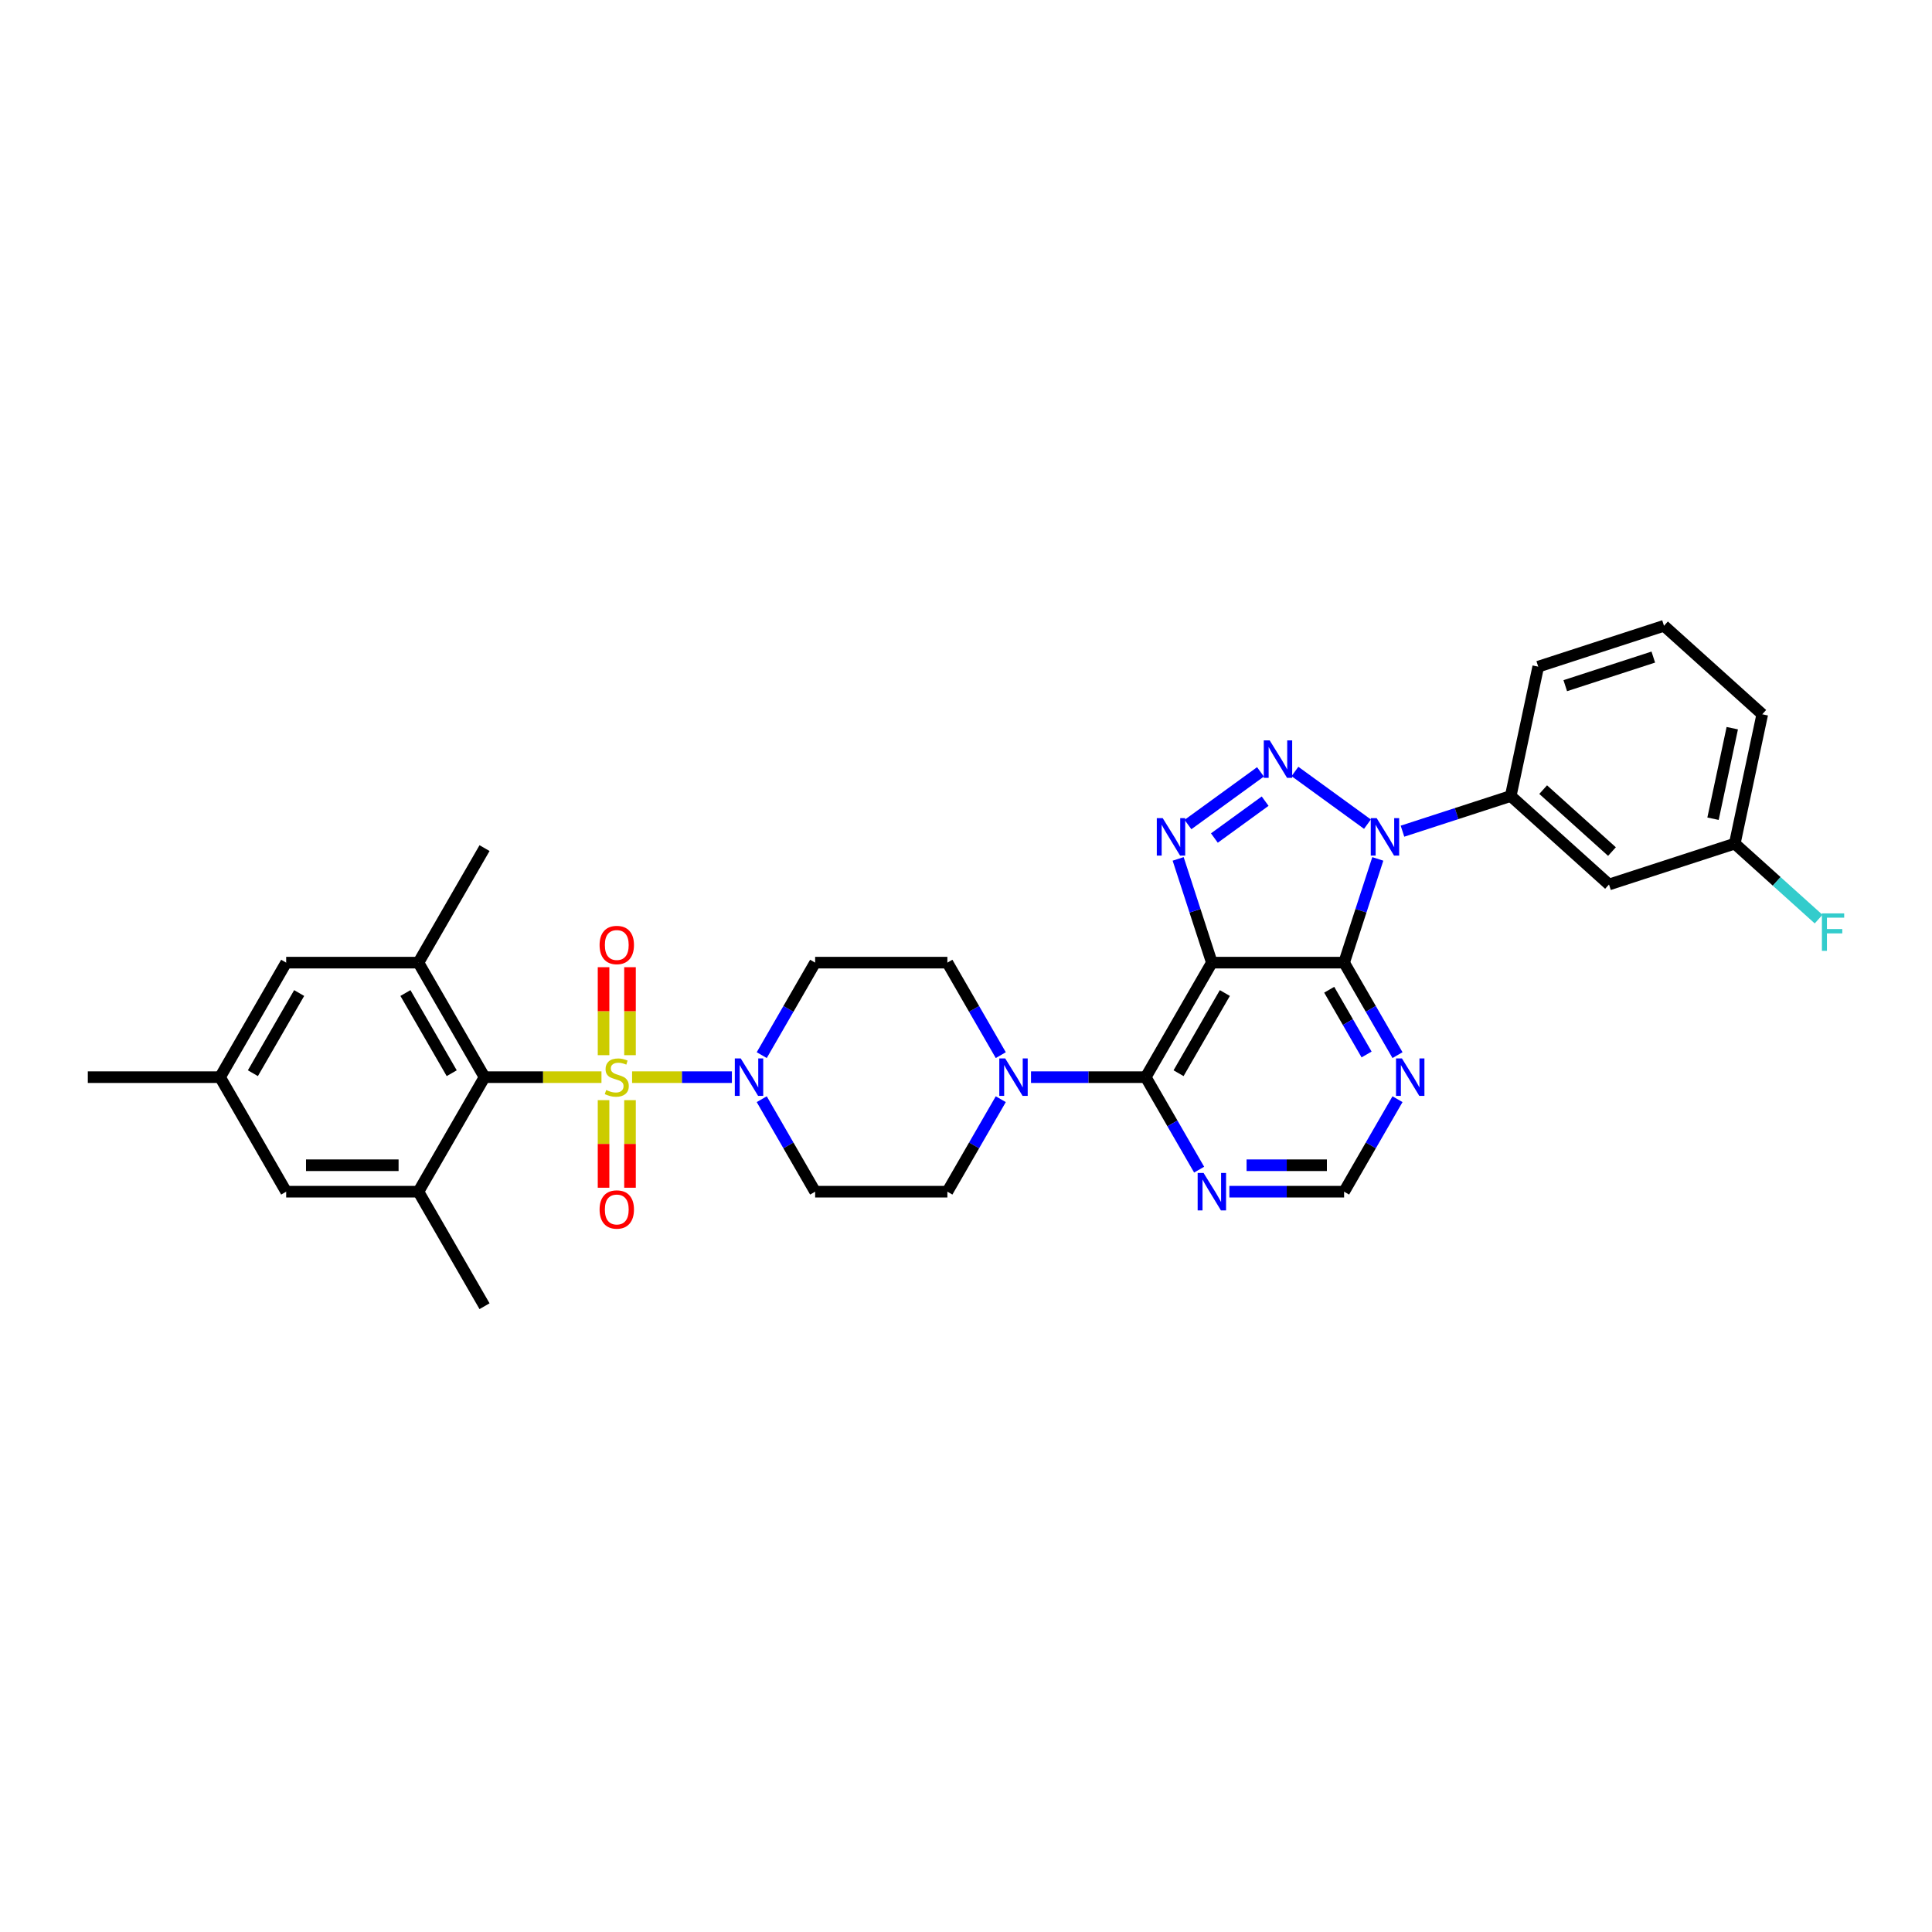 <?xml version='1.0' encoding='iso-8859-1'?>
<svg version='1.1' baseProfile='full'
              xmlns='http://www.w3.org/2000/svg'
                      xmlns:rdkit='http://www.rdkit.org/xml'
                      xmlns:xlink='http://www.w3.org/1999/xlink'
                  xml:space='preserve'
width='1000px' height='1000px' viewBox='0 0 1000 1000'>
<!-- END OF HEADER -->
<rect style='opacity:1.0;fill:#FFFFFF;stroke:none' width='1000' height='1000' x='0' y='0'> </rect>
<path class='bond-6' d='M 311.318,557.537 L 281.057,557.537' style='fill:none;fill-rule:evenodd;stroke:#CCCC00;stroke-width:6px;stroke-linecap:butt;stroke-linejoin:miter;stroke-opacity:1' />
<path class='bond-6' d='M 281.057,557.537 L 250.796,557.537' style='fill:none;fill-rule:evenodd;stroke:#000000;stroke-width:6px;stroke-linecap:butt;stroke-linejoin:miter;stroke-opacity:1' />
<path class='bond-7' d='M 327.17,557.537 L 352.998,557.537' style='fill:none;fill-rule:evenodd;stroke:#CCCC00;stroke-width:6px;stroke-linecap:butt;stroke-linejoin:miter;stroke-opacity:1' />
<path class='bond-7' d='M 352.998,557.537 L 378.827,557.537' style='fill:none;fill-rule:evenodd;stroke:#0000FF;stroke-width:6px;stroke-linecap:butt;stroke-linejoin:miter;stroke-opacity:1' />
<path class='bond-14' d='M 312.399,569.433 L 312.399,592.101' style='fill:none;fill-rule:evenodd;stroke:#CCCC00;stroke-width:6px;stroke-linecap:butt;stroke-linejoin:miter;stroke-opacity:1' />
<path class='bond-14' d='M 312.399,592.101 L 312.399,614.769' style='fill:none;fill-rule:evenodd;stroke:#FF0000;stroke-width:6px;stroke-linecap:butt;stroke-linejoin:miter;stroke-opacity:1' />
<path class='bond-14' d='M 326.088,569.433 L 326.088,592.101' style='fill:none;fill-rule:evenodd;stroke:#CCCC00;stroke-width:6px;stroke-linecap:butt;stroke-linejoin:miter;stroke-opacity:1' />
<path class='bond-14' d='M 326.088,592.101 L 326.088,614.769' style='fill:none;fill-rule:evenodd;stroke:#FF0000;stroke-width:6px;stroke-linecap:butt;stroke-linejoin:miter;stroke-opacity:1' />
<path class='bond-15' d='M 326.088,546.161 L 326.088,523.39' style='fill:none;fill-rule:evenodd;stroke:#CCCC00;stroke-width:6px;stroke-linecap:butt;stroke-linejoin:miter;stroke-opacity:1' />
<path class='bond-15' d='M 326.088,523.39 L 326.088,500.62' style='fill:none;fill-rule:evenodd;stroke:#FF0000;stroke-width:6px;stroke-linecap:butt;stroke-linejoin:miter;stroke-opacity:1' />
<path class='bond-15' d='M 312.399,546.161 L 312.399,523.39' style='fill:none;fill-rule:evenodd;stroke:#CCCC00;stroke-width:6px;stroke-linecap:butt;stroke-linejoin:miter;stroke-opacity:1' />
<path class='bond-15' d='M 312.399,523.39 L 312.399,500.62' style='fill:none;fill-rule:evenodd;stroke:#FF0000;stroke-width:6px;stroke-linecap:butt;stroke-linejoin:miter;stroke-opacity:1' />
<path class='bond-0' d='M 713.15,444.566 L 704.427,471.413' style='fill:none;fill-rule:evenodd;stroke:#0000FF;stroke-width:6px;stroke-linecap:butt;stroke-linejoin:miter;stroke-opacity:1' />
<path class='bond-0' d='M 704.427,471.413 L 695.704,498.26' style='fill:none;fill-rule:evenodd;stroke:#000000;stroke-width:6px;stroke-linecap:butt;stroke-linejoin:miter;stroke-opacity:1' />
<path class='bond-9' d='M 725.918,430.218 L 753.935,421.115' style='fill:none;fill-rule:evenodd;stroke:#0000FF;stroke-width:6px;stroke-linecap:butt;stroke-linejoin:miter;stroke-opacity:1' />
<path class='bond-9' d='M 753.935,421.115 L 781.952,412.012' style='fill:none;fill-rule:evenodd;stroke:#000000;stroke-width:6px;stroke-linecap:butt;stroke-linejoin:miter;stroke-opacity:1' />
<path class='bond-36' d='M 707.793,426.579 L 670.263,399.311' style='fill:none;fill-rule:evenodd;stroke:#0000FF;stroke-width:6px;stroke-linecap:butt;stroke-linejoin:miter;stroke-opacity:1' />
<path class='bond-1' d='M 652.418,399.515 L 614.888,426.782' style='fill:none;fill-rule:evenodd;stroke:#0000FF;stroke-width:6px;stroke-linecap:butt;stroke-linejoin:miter;stroke-opacity:1' />
<path class='bond-1' d='M 654.835,414.68 L 628.564,433.767' style='fill:none;fill-rule:evenodd;stroke:#0000FF;stroke-width:6px;stroke-linecap:butt;stroke-linejoin:miter;stroke-opacity:1' />
<path class='bond-2' d='M 627.257,498.26 L 593.033,557.537' style='fill:none;fill-rule:evenodd;stroke:#000000;stroke-width:6px;stroke-linecap:butt;stroke-linejoin:miter;stroke-opacity:1' />
<path class='bond-2' d='M 633.978,513.996 L 610.022,555.49' style='fill:none;fill-rule:evenodd;stroke:#000000;stroke-width:6px;stroke-linecap:butt;stroke-linejoin:miter;stroke-opacity:1' />
<path class='bond-3' d='M 627.257,498.26 L 695.704,498.26' style='fill:none;fill-rule:evenodd;stroke:#000000;stroke-width:6px;stroke-linecap:butt;stroke-linejoin:miter;stroke-opacity:1' />
<path class='bond-4' d='M 627.257,498.26 L 618.533,471.413' style='fill:none;fill-rule:evenodd;stroke:#000000;stroke-width:6px;stroke-linecap:butt;stroke-linejoin:miter;stroke-opacity:1' />
<path class='bond-4' d='M 618.533,471.413 L 609.81,444.566' style='fill:none;fill-rule:evenodd;stroke:#0000FF;stroke-width:6px;stroke-linecap:butt;stroke-linejoin:miter;stroke-opacity:1' />
<path class='bond-35' d='M 695.704,498.26 L 709.524,522.197' style='fill:none;fill-rule:evenodd;stroke:#000000;stroke-width:6px;stroke-linecap:butt;stroke-linejoin:miter;stroke-opacity:1' />
<path class='bond-35' d='M 709.524,522.197 L 723.344,546.134' style='fill:none;fill-rule:evenodd;stroke:#0000FF;stroke-width:6px;stroke-linecap:butt;stroke-linejoin:miter;stroke-opacity:1' />
<path class='bond-35' d='M 687.994,512.286 L 697.668,529.042' style='fill:none;fill-rule:evenodd;stroke:#000000;stroke-width:6px;stroke-linecap:butt;stroke-linejoin:miter;stroke-opacity:1' />
<path class='bond-35' d='M 697.668,529.042 L 707.342,545.798' style='fill:none;fill-rule:evenodd;stroke:#0000FF;stroke-width:6px;stroke-linecap:butt;stroke-linejoin:miter;stroke-opacity:1' />
<path class='bond-5' d='M 593.033,557.537 L 563.34,557.537' style='fill:none;fill-rule:evenodd;stroke:#000000;stroke-width:6px;stroke-linecap:butt;stroke-linejoin:miter;stroke-opacity:1' />
<path class='bond-5' d='M 563.34,557.537 L 533.648,557.537' style='fill:none;fill-rule:evenodd;stroke:#0000FF;stroke-width:6px;stroke-linecap:butt;stroke-linejoin:miter;stroke-opacity:1' />
<path class='bond-13' d='M 593.033,557.537 L 606.853,581.474' style='fill:none;fill-rule:evenodd;stroke:#000000;stroke-width:6px;stroke-linecap:butt;stroke-linejoin:miter;stroke-opacity:1' />
<path class='bond-13' d='M 606.853,581.474 L 620.673,605.411' style='fill:none;fill-rule:evenodd;stroke:#0000FF;stroke-width:6px;stroke-linecap:butt;stroke-linejoin:miter;stroke-opacity:1' />
<path class='bond-11' d='M 250.796,557.537 L 216.573,498.26' style='fill:none;fill-rule:evenodd;stroke:#000000;stroke-width:6px;stroke-linecap:butt;stroke-linejoin:miter;stroke-opacity:1' />
<path class='bond-11' d='M 233.807,555.49 L 209.851,513.996' style='fill:none;fill-rule:evenodd;stroke:#000000;stroke-width:6px;stroke-linecap:butt;stroke-linejoin:miter;stroke-opacity:1' />
<path class='bond-12' d='M 250.796,557.537 L 216.573,616.814' style='fill:none;fill-rule:evenodd;stroke:#000000;stroke-width:6px;stroke-linecap:butt;stroke-linejoin:miter;stroke-opacity:1' />
<path class='bond-16' d='M 394.275,568.941 L 408.095,592.877' style='fill:none;fill-rule:evenodd;stroke:#0000FF;stroke-width:6px;stroke-linecap:butt;stroke-linejoin:miter;stroke-opacity:1' />
<path class='bond-16' d='M 408.095,592.877 L 421.915,616.814' style='fill:none;fill-rule:evenodd;stroke:#000000;stroke-width:6px;stroke-linecap:butt;stroke-linejoin:miter;stroke-opacity:1' />
<path class='bond-17' d='M 394.275,546.134 L 408.095,522.197' style='fill:none;fill-rule:evenodd;stroke:#0000FF;stroke-width:6px;stroke-linecap:butt;stroke-linejoin:miter;stroke-opacity:1' />
<path class='bond-17' d='M 408.095,522.197 L 421.915,498.26' style='fill:none;fill-rule:evenodd;stroke:#000000;stroke-width:6px;stroke-linecap:butt;stroke-linejoin:miter;stroke-opacity:1' />
<path class='bond-8' d='M 518.002,546.134 L 504.182,522.197' style='fill:none;fill-rule:evenodd;stroke:#0000FF;stroke-width:6px;stroke-linecap:butt;stroke-linejoin:miter;stroke-opacity:1' />
<path class='bond-8' d='M 504.182,522.197 L 490.362,498.26' style='fill:none;fill-rule:evenodd;stroke:#000000;stroke-width:6px;stroke-linecap:butt;stroke-linejoin:miter;stroke-opacity:1' />
<path class='bond-33' d='M 518.002,568.941 L 504.182,592.877' style='fill:none;fill-rule:evenodd;stroke:#0000FF;stroke-width:6px;stroke-linecap:butt;stroke-linejoin:miter;stroke-opacity:1' />
<path class='bond-33' d='M 504.182,592.877 L 490.362,616.814' style='fill:none;fill-rule:evenodd;stroke:#000000;stroke-width:6px;stroke-linecap:butt;stroke-linejoin:miter;stroke-opacity:1' />
<path class='bond-18' d='M 781.952,412.012 L 832.819,457.812' style='fill:none;fill-rule:evenodd;stroke:#000000;stroke-width:6px;stroke-linecap:butt;stroke-linejoin:miter;stroke-opacity:1' />
<path class='bond-18' d='M 798.742,408.708 L 834.349,440.768' style='fill:none;fill-rule:evenodd;stroke:#000000;stroke-width:6px;stroke-linecap:butt;stroke-linejoin:miter;stroke-opacity:1' />
<path class='bond-29' d='M 781.952,412.012 L 796.183,345.06' style='fill:none;fill-rule:evenodd;stroke:#000000;stroke-width:6px;stroke-linecap:butt;stroke-linejoin:miter;stroke-opacity:1' />
<path class='bond-10' d='M 723.344,568.941 L 709.524,592.877' style='fill:none;fill-rule:evenodd;stroke:#0000FF;stroke-width:6px;stroke-linecap:butt;stroke-linejoin:miter;stroke-opacity:1' />
<path class='bond-10' d='M 709.524,592.877 L 695.704,616.814' style='fill:none;fill-rule:evenodd;stroke:#000000;stroke-width:6px;stroke-linecap:butt;stroke-linejoin:miter;stroke-opacity:1' />
<path class='bond-21' d='M 216.573,498.26 L 148.125,498.26' style='fill:none;fill-rule:evenodd;stroke:#000000;stroke-width:6px;stroke-linecap:butt;stroke-linejoin:miter;stroke-opacity:1' />
<path class='bond-27' d='M 216.573,498.26 L 250.796,438.983' style='fill:none;fill-rule:evenodd;stroke:#000000;stroke-width:6px;stroke-linecap:butt;stroke-linejoin:miter;stroke-opacity:1' />
<path class='bond-20' d='M 216.573,616.814 L 148.125,616.814' style='fill:none;fill-rule:evenodd;stroke:#000000;stroke-width:6px;stroke-linecap:butt;stroke-linejoin:miter;stroke-opacity:1' />
<path class='bond-20' d='M 206.306,603.125 L 158.393,603.125' style='fill:none;fill-rule:evenodd;stroke:#000000;stroke-width:6px;stroke-linecap:butt;stroke-linejoin:miter;stroke-opacity:1' />
<path class='bond-28' d='M 216.573,616.814 L 250.796,676.091' style='fill:none;fill-rule:evenodd;stroke:#000000;stroke-width:6px;stroke-linecap:butt;stroke-linejoin:miter;stroke-opacity:1' />
<path class='bond-19' d='M 636.319,616.814 L 666.011,616.814' style='fill:none;fill-rule:evenodd;stroke:#0000FF;stroke-width:6px;stroke-linecap:butt;stroke-linejoin:miter;stroke-opacity:1' />
<path class='bond-19' d='M 666.011,616.814 L 695.704,616.814' style='fill:none;fill-rule:evenodd;stroke:#000000;stroke-width:6px;stroke-linecap:butt;stroke-linejoin:miter;stroke-opacity:1' />
<path class='bond-19' d='M 645.227,603.125 L 666.011,603.125' style='fill:none;fill-rule:evenodd;stroke:#0000FF;stroke-width:6px;stroke-linecap:butt;stroke-linejoin:miter;stroke-opacity:1' />
<path class='bond-19' d='M 666.011,603.125 L 686.796,603.125' style='fill:none;fill-rule:evenodd;stroke:#000000;stroke-width:6px;stroke-linecap:butt;stroke-linejoin:miter;stroke-opacity:1' />
<path class='bond-23' d='M 421.915,616.814 L 490.362,616.814' style='fill:none;fill-rule:evenodd;stroke:#000000;stroke-width:6px;stroke-linecap:butt;stroke-linejoin:miter;stroke-opacity:1' />
<path class='bond-22' d='M 421.915,498.26 L 490.362,498.26' style='fill:none;fill-rule:evenodd;stroke:#000000;stroke-width:6px;stroke-linecap:butt;stroke-linejoin:miter;stroke-opacity:1' />
<path class='bond-25' d='M 832.819,457.812 L 897.916,436.66' style='fill:none;fill-rule:evenodd;stroke:#000000;stroke-width:6px;stroke-linecap:butt;stroke-linejoin:miter;stroke-opacity:1' />
<path class='bond-24' d='M 148.125,616.814 L 113.902,557.537' style='fill:none;fill-rule:evenodd;stroke:#000000;stroke-width:6px;stroke-linecap:butt;stroke-linejoin:miter;stroke-opacity:1' />
<path class='bond-34' d='M 148.125,498.26 L 113.902,557.537' style='fill:none;fill-rule:evenodd;stroke:#000000;stroke-width:6px;stroke-linecap:butt;stroke-linejoin:miter;stroke-opacity:1' />
<path class='bond-34' d='M 154.847,513.996 L 130.891,555.49' style='fill:none;fill-rule:evenodd;stroke:#000000;stroke-width:6px;stroke-linecap:butt;stroke-linejoin:miter;stroke-opacity:1' />
<path class='bond-31' d='M 113.902,557.537 L 45.455,557.537' style='fill:none;fill-rule:evenodd;stroke:#000000;stroke-width:6px;stroke-linecap:butt;stroke-linejoin:miter;stroke-opacity:1' />
<path class='bond-26' d='M 897.916,436.66 L 919.612,456.195' style='fill:none;fill-rule:evenodd;stroke:#000000;stroke-width:6px;stroke-linecap:butt;stroke-linejoin:miter;stroke-opacity:1' />
<path class='bond-26' d='M 919.612,456.195 L 941.308,475.73' style='fill:none;fill-rule:evenodd;stroke:#33CCCC;stroke-width:6px;stroke-linecap:butt;stroke-linejoin:miter;stroke-opacity:1' />
<path class='bond-37' d='M 897.916,436.66 L 912.147,369.709' style='fill:none;fill-rule:evenodd;stroke:#000000;stroke-width:6px;stroke-linecap:butt;stroke-linejoin:miter;stroke-opacity:1' />
<path class='bond-37' d='M 886.66,423.771 L 896.622,376.905' style='fill:none;fill-rule:evenodd;stroke:#000000;stroke-width:6px;stroke-linecap:butt;stroke-linejoin:miter;stroke-opacity:1' />
<path class='bond-30' d='M 796.183,345.06 L 861.281,323.909' style='fill:none;fill-rule:evenodd;stroke:#000000;stroke-width:6px;stroke-linecap:butt;stroke-linejoin:miter;stroke-opacity:1' />
<path class='bond-30' d='M 810.178,354.907 L 855.746,340.101' style='fill:none;fill-rule:evenodd;stroke:#000000;stroke-width:6px;stroke-linecap:butt;stroke-linejoin:miter;stroke-opacity:1' />
<path class='bond-32' d='M 861.281,323.909 L 912.147,369.709' style='fill:none;fill-rule:evenodd;stroke:#000000;stroke-width:6px;stroke-linecap:butt;stroke-linejoin:miter;stroke-opacity:1' />
<path  class='atom-0' d='M 313.768 564.19
Q 313.987 564.272, 314.89 564.656
Q 315.794 565.039, 316.78 565.285
Q 317.793 565.504, 318.778 565.504
Q 320.613 565.504, 321.68 564.628
Q 322.748 563.725, 322.748 562.164
Q 322.748 561.096, 322.201 560.439
Q 321.68 559.782, 320.859 559.426
Q 320.038 559.07, 318.669 558.66
Q 316.944 558.14, 315.903 557.647
Q 314.89 557.154, 314.151 556.114
Q 313.439 555.073, 313.439 553.321
Q 313.439 550.884, 315.082 549.378
Q 316.752 547.872, 320.038 547.872
Q 322.283 547.872, 324.829 548.94
L 324.199 551.048
Q 321.872 550.09, 320.12 550.09
Q 318.231 550.09, 317.19 550.884
Q 316.15 551.651, 316.177 552.992
Q 316.177 554.033, 316.697 554.662
Q 317.245 555.292, 318.012 555.648
Q 318.806 556.004, 320.12 556.415
Q 321.872 556.962, 322.912 557.51
Q 323.953 558.057, 324.692 559.18
Q 325.459 560.275, 325.459 562.164
Q 325.459 564.847, 323.652 566.298
Q 321.872 567.722, 318.888 567.722
Q 317.163 567.722, 315.849 567.339
Q 314.562 566.983, 313.029 566.353
L 313.768 564.19
' fill='#CCCC00'/>
<path  class='atom-1' d='M 712.57 423.471
L 718.922 433.738
Q 719.552 434.751, 720.565 436.585
Q 721.578 438.42, 721.633 438.529
L 721.633 423.471
L 724.206 423.471
L 724.206 442.855
L 721.551 442.855
L 714.733 431.63
Q 713.939 430.315, 713.091 428.81
Q 712.269 427.304, 712.023 426.838
L 712.023 442.855
L 709.504 442.855
L 709.504 423.471
L 712.57 423.471
' fill='#0000FF'/>
<path  class='atom-2' d='M 657.195 383.238
L 663.547 393.506
Q 664.177 394.519, 665.19 396.353
Q 666.203 398.187, 666.258 398.297
L 666.258 383.238
L 668.831 383.238
L 668.831 402.623
L 666.176 402.623
L 659.358 391.397
Q 658.564 390.083, 657.716 388.577
Q 656.894 387.071, 656.648 386.606
L 656.648 402.623
L 654.129 402.623
L 654.129 383.238
L 657.195 383.238
' fill='#0000FF'/>
<path  class='atom-5' d='M 601.82 423.471
L 608.172 433.738
Q 608.802 434.751, 609.815 436.585
Q 610.828 438.42, 610.883 438.529
L 610.883 423.471
L 613.456 423.471
L 613.456 442.855
L 610.801 442.855
L 603.983 431.63
Q 603.189 430.315, 602.341 428.81
Q 601.519 427.304, 601.273 426.838
L 601.273 442.855
L 598.754 442.855
L 598.754 423.471
L 601.82 423.471
' fill='#0000FF'/>
<path  class='atom-8' d='M 383.406 547.845
L 389.758 558.112
Q 390.388 559.125, 391.401 560.96
Q 392.414 562.794, 392.469 562.903
L 392.469 547.845
L 395.042 547.845
L 395.042 567.229
L 392.386 567.229
L 385.569 556.004
Q 384.775 554.69, 383.926 553.184
Q 383.105 551.678, 382.859 551.213
L 382.859 567.229
L 380.34 567.229
L 380.34 547.845
L 383.406 547.845
' fill='#0000FF'/>
<path  class='atom-9' d='M 520.301 547.845
L 526.653 558.112
Q 527.282 559.125, 528.295 560.96
Q 529.308 562.794, 529.363 562.903
L 529.363 547.845
L 531.937 547.845
L 531.937 567.229
L 529.281 567.229
L 522.464 556.004
Q 521.67 554.69, 520.821 553.184
Q 520 551.678, 519.753 551.213
L 519.753 567.229
L 517.234 567.229
L 517.234 547.845
L 520.301 547.845
' fill='#0000FF'/>
<path  class='atom-11' d='M 725.643 547.845
L 731.995 558.112
Q 732.624 559.125, 733.637 560.96
Q 734.65 562.794, 734.705 562.903
L 734.705 547.845
L 737.279 547.845
L 737.279 567.229
L 734.623 567.229
L 727.806 556.004
Q 727.012 554.69, 726.163 553.184
Q 725.342 551.678, 725.095 551.213
L 725.095 567.229
L 722.576 567.229
L 722.576 547.845
L 725.643 547.845
' fill='#0000FF'/>
<path  class='atom-14' d='M 622.972 607.122
L 629.324 617.389
Q 629.953 618.402, 630.966 620.237
Q 631.979 622.071, 632.034 622.181
L 632.034 607.122
L 634.608 607.122
L 634.608 626.506
L 631.952 626.506
L 625.135 615.281
Q 624.341 613.967, 623.492 612.461
Q 622.671 610.955, 622.424 610.49
L 622.424 626.506
L 619.905 626.506
L 619.905 607.122
L 622.972 607.122
' fill='#0000FF'/>
<path  class='atom-15' d='M 310.346 626.039
Q 310.346 621.385, 312.645 618.784
Q 314.945 616.183, 319.244 616.183
Q 323.542 616.183, 325.842 618.784
Q 328.142 621.385, 328.142 626.039
Q 328.142 630.748, 325.815 633.432
Q 323.487 636.087, 319.244 636.087
Q 314.973 636.087, 312.645 633.432
Q 310.346 630.776, 310.346 626.039
M 319.244 633.897
Q 322.201 633.897, 323.789 631.926
Q 325.404 629.927, 325.404 626.039
Q 325.404 622.234, 323.789 620.317
Q 322.201 618.373, 319.244 618.373
Q 316.287 618.373, 314.671 620.29
Q 313.083 622.206, 313.083 626.039
Q 313.083 629.954, 314.671 631.926
Q 316.287 633.897, 319.244 633.897
' fill='#FF0000'/>
<path  class='atom-16' d='M 310.346 489.145
Q 310.346 484.49, 312.645 481.889
Q 314.945 479.288, 319.244 479.288
Q 323.542 479.288, 325.842 481.889
Q 328.142 484.49, 328.142 489.145
Q 328.142 493.854, 325.815 496.537
Q 323.487 499.193, 319.244 499.193
Q 314.973 499.193, 312.645 496.537
Q 310.346 493.881, 310.346 489.145
M 319.244 497.002
Q 322.201 497.002, 323.789 495.031
Q 325.404 493.033, 325.404 489.145
Q 325.404 485.339, 323.789 483.423
Q 322.201 481.479, 319.244 481.479
Q 316.287 481.479, 314.671 483.395
Q 313.083 485.312, 313.083 489.145
Q 313.083 493.06, 314.671 495.031
Q 316.287 497.002, 319.244 497.002
' fill='#FF0000'/>
<path  class='atom-27' d='M 943.019 472.768
L 954.545 472.768
L 954.545 474.986
L 945.62 474.986
L 945.62 480.873
L 953.56 480.873
L 953.56 483.118
L 945.62 483.118
L 945.62 492.153
L 943.019 492.153
L 943.019 472.768
' fill='#33CCCC'/>
</svg>
